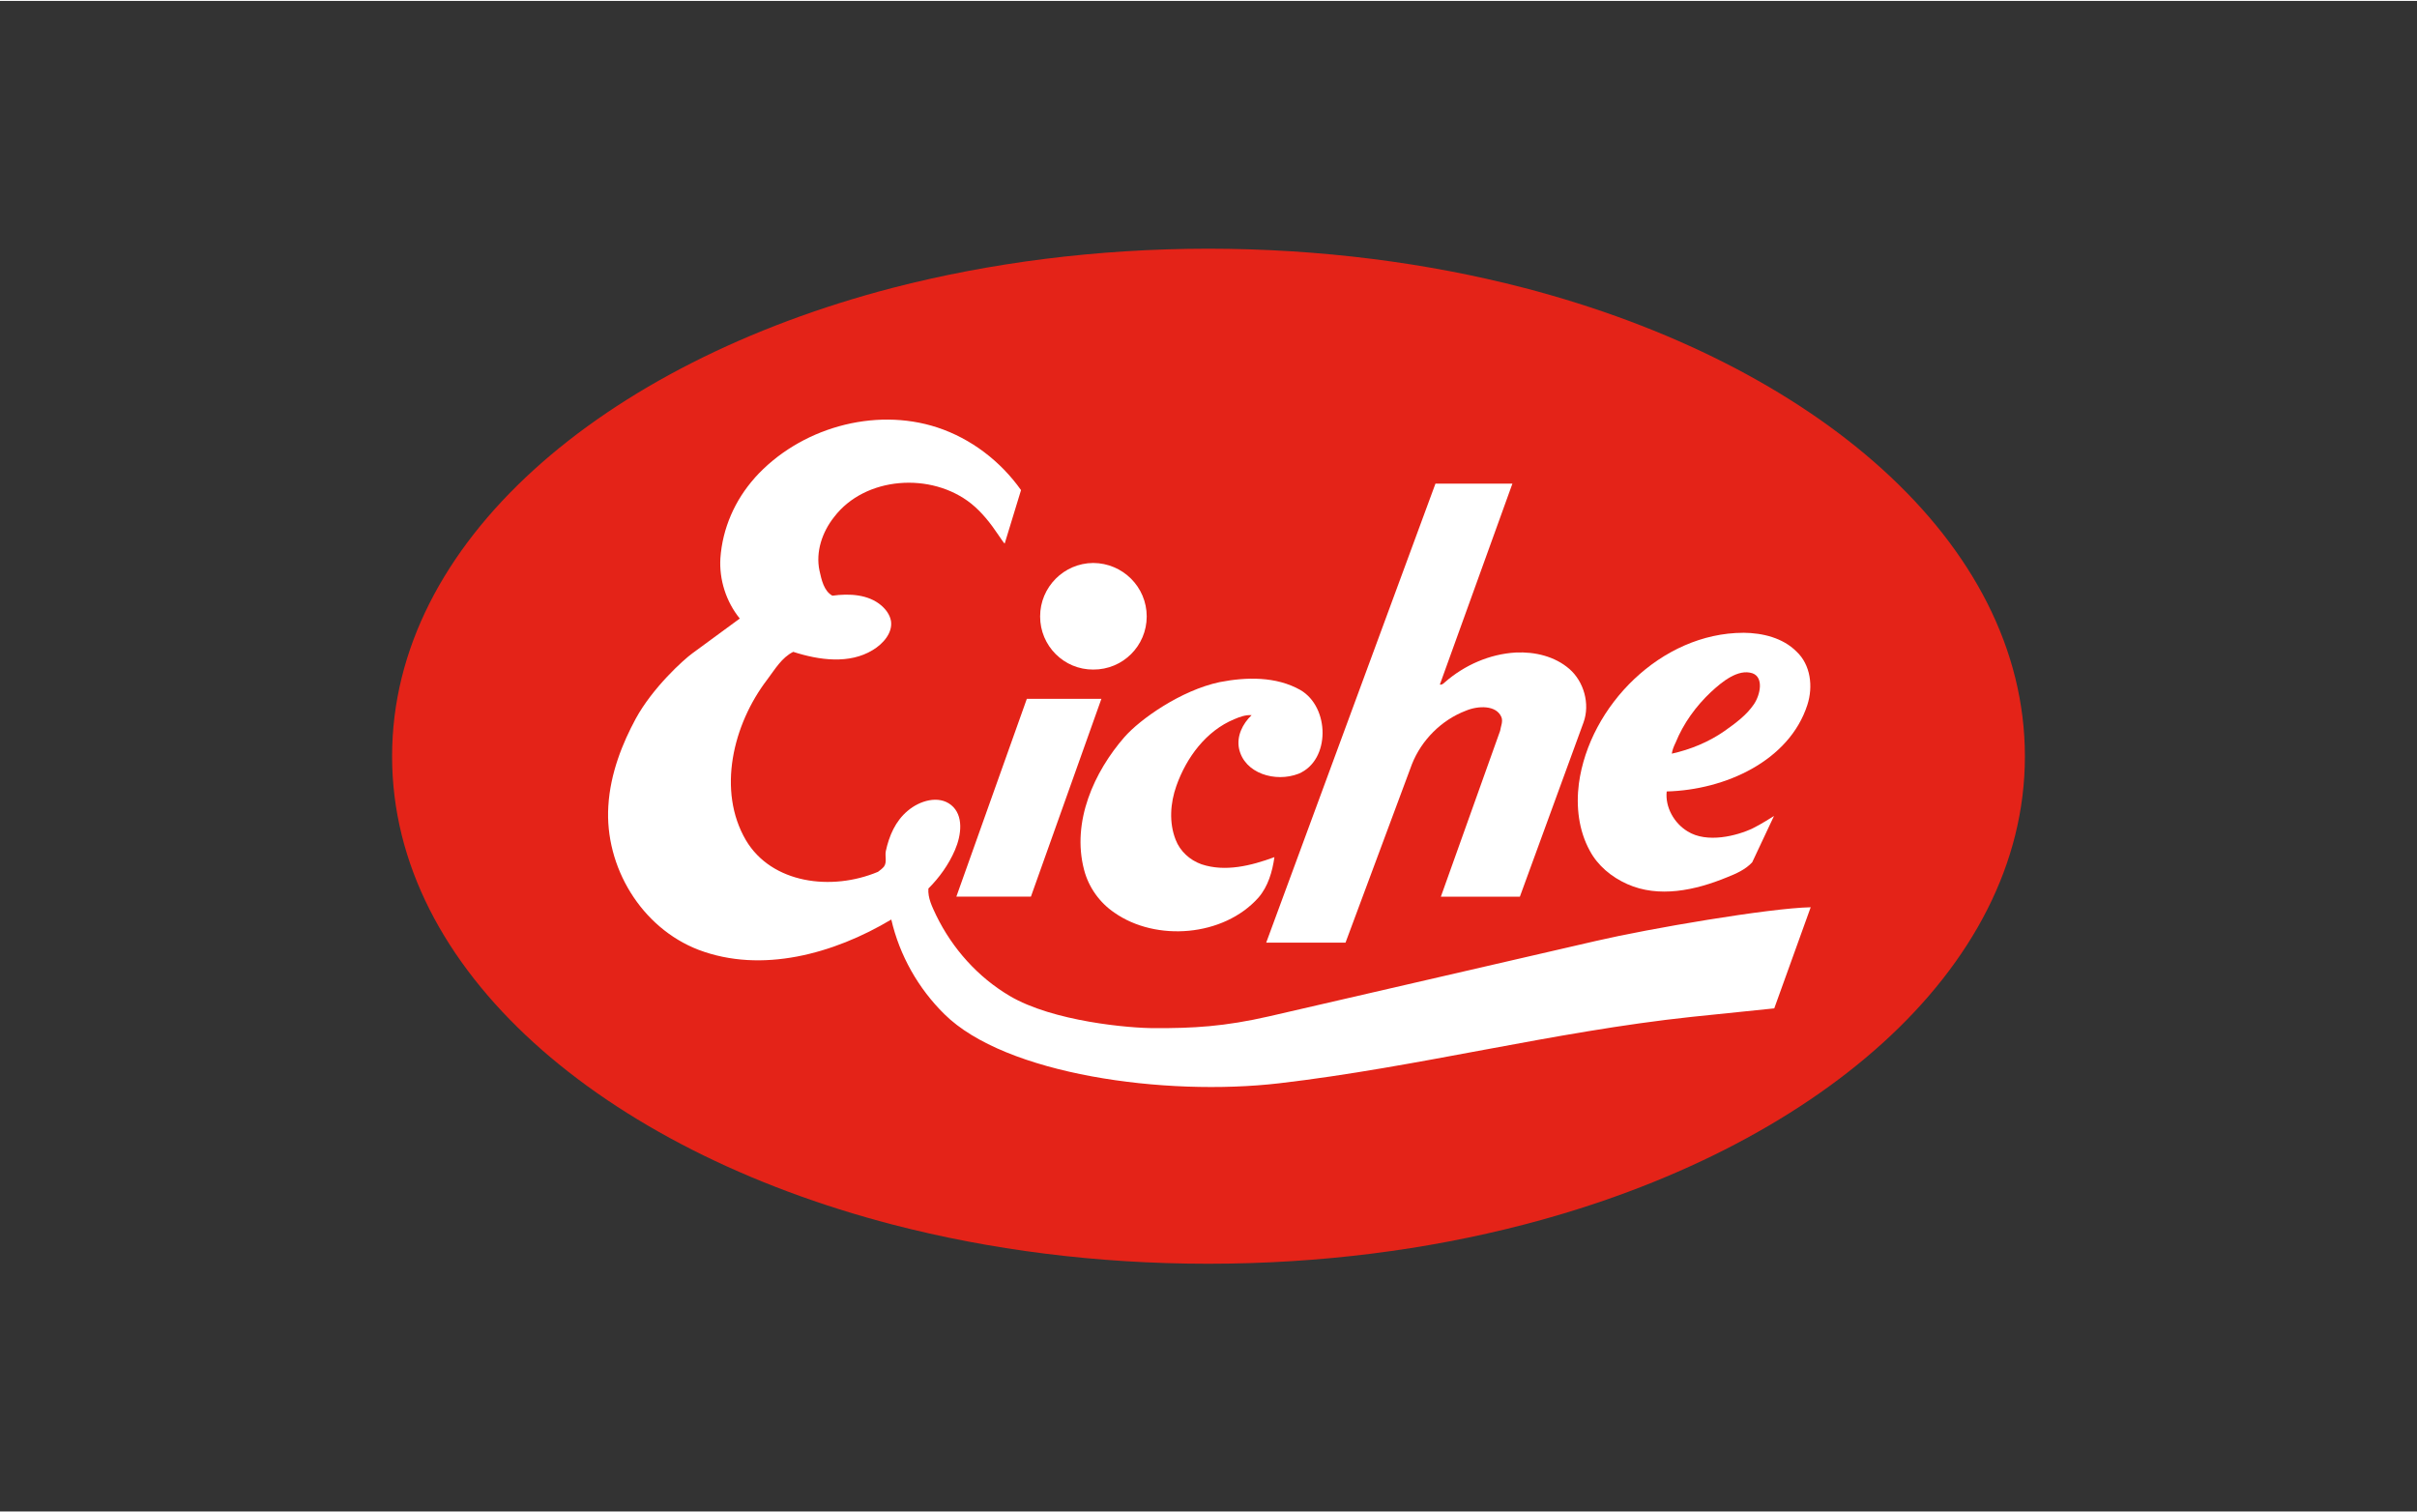 <?xml version="1.0" encoding="UTF-8"?>
<svg xmlns="http://www.w3.org/2000/svg" id="p" width="163" height="102" viewBox="0 0 800 500">
  <rect x="0" y="0" width="800" height="500" fill="#333333" stroke="none"/>
  <path d="M399.94,82.01c-36.99.03-72.29,4.64-104.48,12.96-95.9,24.98-165.73,84.08-165.68,155.09-.04,70.93,69.78,130.03,165.68,154.98,32.19,8.36,67.49,12.97,104.48,12.96,37.04,0,72.35-4.6,104.48-12.96,95.96-24.95,165.78-84.04,165.8-154.98-.02-71.01-69.84-130.11-165.8-155.09-32.13-8.33-67.44-12.93-104.48-12.96h0Z" fill="#e42318"/>
  <path d="M249.81,157.86c14.78-16.44,39.5-23.53,60.41-16.68,11.22,3.69,20.98,11.21,27.73,20.74l-5.41,17.7c-.12.05-1.55-2.05-2.14-2.93-2.53-3.78-5.4-7.43-8.9-10.26-13.23-10.59-35.18-9.05-45.42,4.4-3.94,4.96-6.15,11.51-4.85,17.7.69,3.11,1.46,6.78,4.28,8.34,5.6-.78,11.91-.46,16.23,3.27,1.56,1.37,2.78,3.04,3.16,5.07.62,3.95-2.59,7.61-6.09,9.69-7.7,4.68-17.67,3.34-26.26.56-3.83,1.91-6.04,5.77-8.57,9.13-11.44,14.93-16.65,36.88-7.1,53.2,8.51,14.39,28.36,16.93,43.73,10.48.69-.53,1.47-1.08,2.03-1.8.99-1.5.21-3.39.56-5.07,1.09-5.06,3.19-9.94,7.21-13.3,3.96-3.4,10.28-5.29,14.43-1.92,4.17,3.39,3.39,9.92,1.24,14.88-2.06,4.8-5.18,9.13-8.79,12.74-.25,3.16,1.3,6.15,2.59,8.9,5.36,10.99,13.77,20.4,24.23,26.6,14.37,8.54,39.97,10.76,48.13,10.71,12.56.05,22.98-.49,37.98-3.94,35.98-8.3,72-16.62,107.98-24.91,17.65-4.11,57.44-10.88,71.12-11.16l-12.06,33.47-27.39,2.82c-45.84,4.89-90.7,16.64-136.49,21.98-37.88,4.4-90.64-2.91-110.79-22.88-8.65-8.51-14.86-19.48-17.58-31.33-19.1,11.4-42.93,17.94-63.79,10.03-18.93-7.27-31.11-27.44-29.87-47.56.64-11.04,4.85-21.12,9.02-28.85,5.59-10.32,15.89-19.64,18.82-21.75l15.67-11.5c-4.53-5.56-6.85-12.89-6.42-19.95.69-9.89,4.78-19.21,11.38-26.6h0Z" fill="#fff"/>
  <path d="M419.1,311.71l56.02-151.93h25.47l-24.01,66.5c.67.19,1.21-.35,1.69-.79,6.5-5.67,14.83-9.32,23.44-9.81,6.35-.29,12.88,1.25,17.7,5.41,4.83,4.16,6.93,11.6,4.73,17.7l-21.08,57.71h-26.15l19.61-54.89c.22-1.5,1-3.06.45-4.51-1.67-4.08-7.76-3.87-11.83-2.14-8.01,3.05-14.66,9.7-17.81,17.7l-21.98,59.06h-26.26,0Z" fill="#fff"/>
  <path d="M372.22,243.63c5.15-5.89,18.65-15.43,31.45-18.15,8.82-1.73,18.69-1.94,26.71,2.59,9.81,5.67,10.04,23.3-.56,27.73-7.69,2.99-17.99-.11-19.72-8.34-.83-4.09,1.17-8.19,4.17-11.05-2.01-.13-3.87.54-5.75,1.35-9.33,3.85-15.86,12.72-19.16,22.09-2.01,5.69-2.47,12.13-.23,17.81,1.42,3.73,4.63,6.73,8.57,8.12,7.82,2.6,16.34.5,24.12-2.37-.69,4.86-2.12,9.74-5.3,13.41-11.57,12.95-33.94,14.62-47.68,4.96-4.89-3.31-8.54-8.42-10.03-14.2-4.17-15.94,3.36-32.46,13.41-43.96h0Z" fill="#fff"/>
  <path d="M577.02,209.14c6.43.05,13.09,1.7,17.58,6.2,4.7,4.37,5.59,11.59,3.61,17.7-6,18.5-27.16,28.13-46.55,28.63-.56,5.16,2.43,10.49,6.88,13.19,6.42,4.06,16.39,1.51,21.64-1.01,2.39-1.14,6.94-4.02,6.99-4.06l-7.21,15.33c-2.26,2.44-5.37,3.78-8.34,4.96-10.54,4.35-22.61,6.91-33.02,2.25-5.22-2.33-9.76-6.1-12.4-11.05-3.69-6.7-4.58-14.68-3.61-22.2,3.48-25.83,27.3-49.88,54.44-49.93h0Z" fill="#fff"/>
  <polygon points="316.54 296.49 339.87 231.01 364.55 231.01 341.22 296.49 316.54 296.49 316.54 296.49" fill="#fff"/>
  <path d="M361.85,186.04c9.79.05,17.7,7.95,17.7,17.7s-7.91,17.64-17.7,17.58c-9.69.06-17.6-7.85-17.58-17.58-.01-9.74,7.89-17.65,17.58-17.7h0Z" fill="#fff"/>
  <path d="M566.42,228.64c-5.12,4.82-9.22,10.48-11.83,16.91-.6,1.23-1.05,2.33-1.24,3.61,6.18-1.38,12.16-3.83,17.36-7.44,3.67-2.59,7.33-5.26,9.81-8.9,2.17-3.23,3.28-8.89-.45-10.26-4.79-1.62-10.24,2.93-13.64,6.09h0Z" fill="#e42318"/>
</svg>
